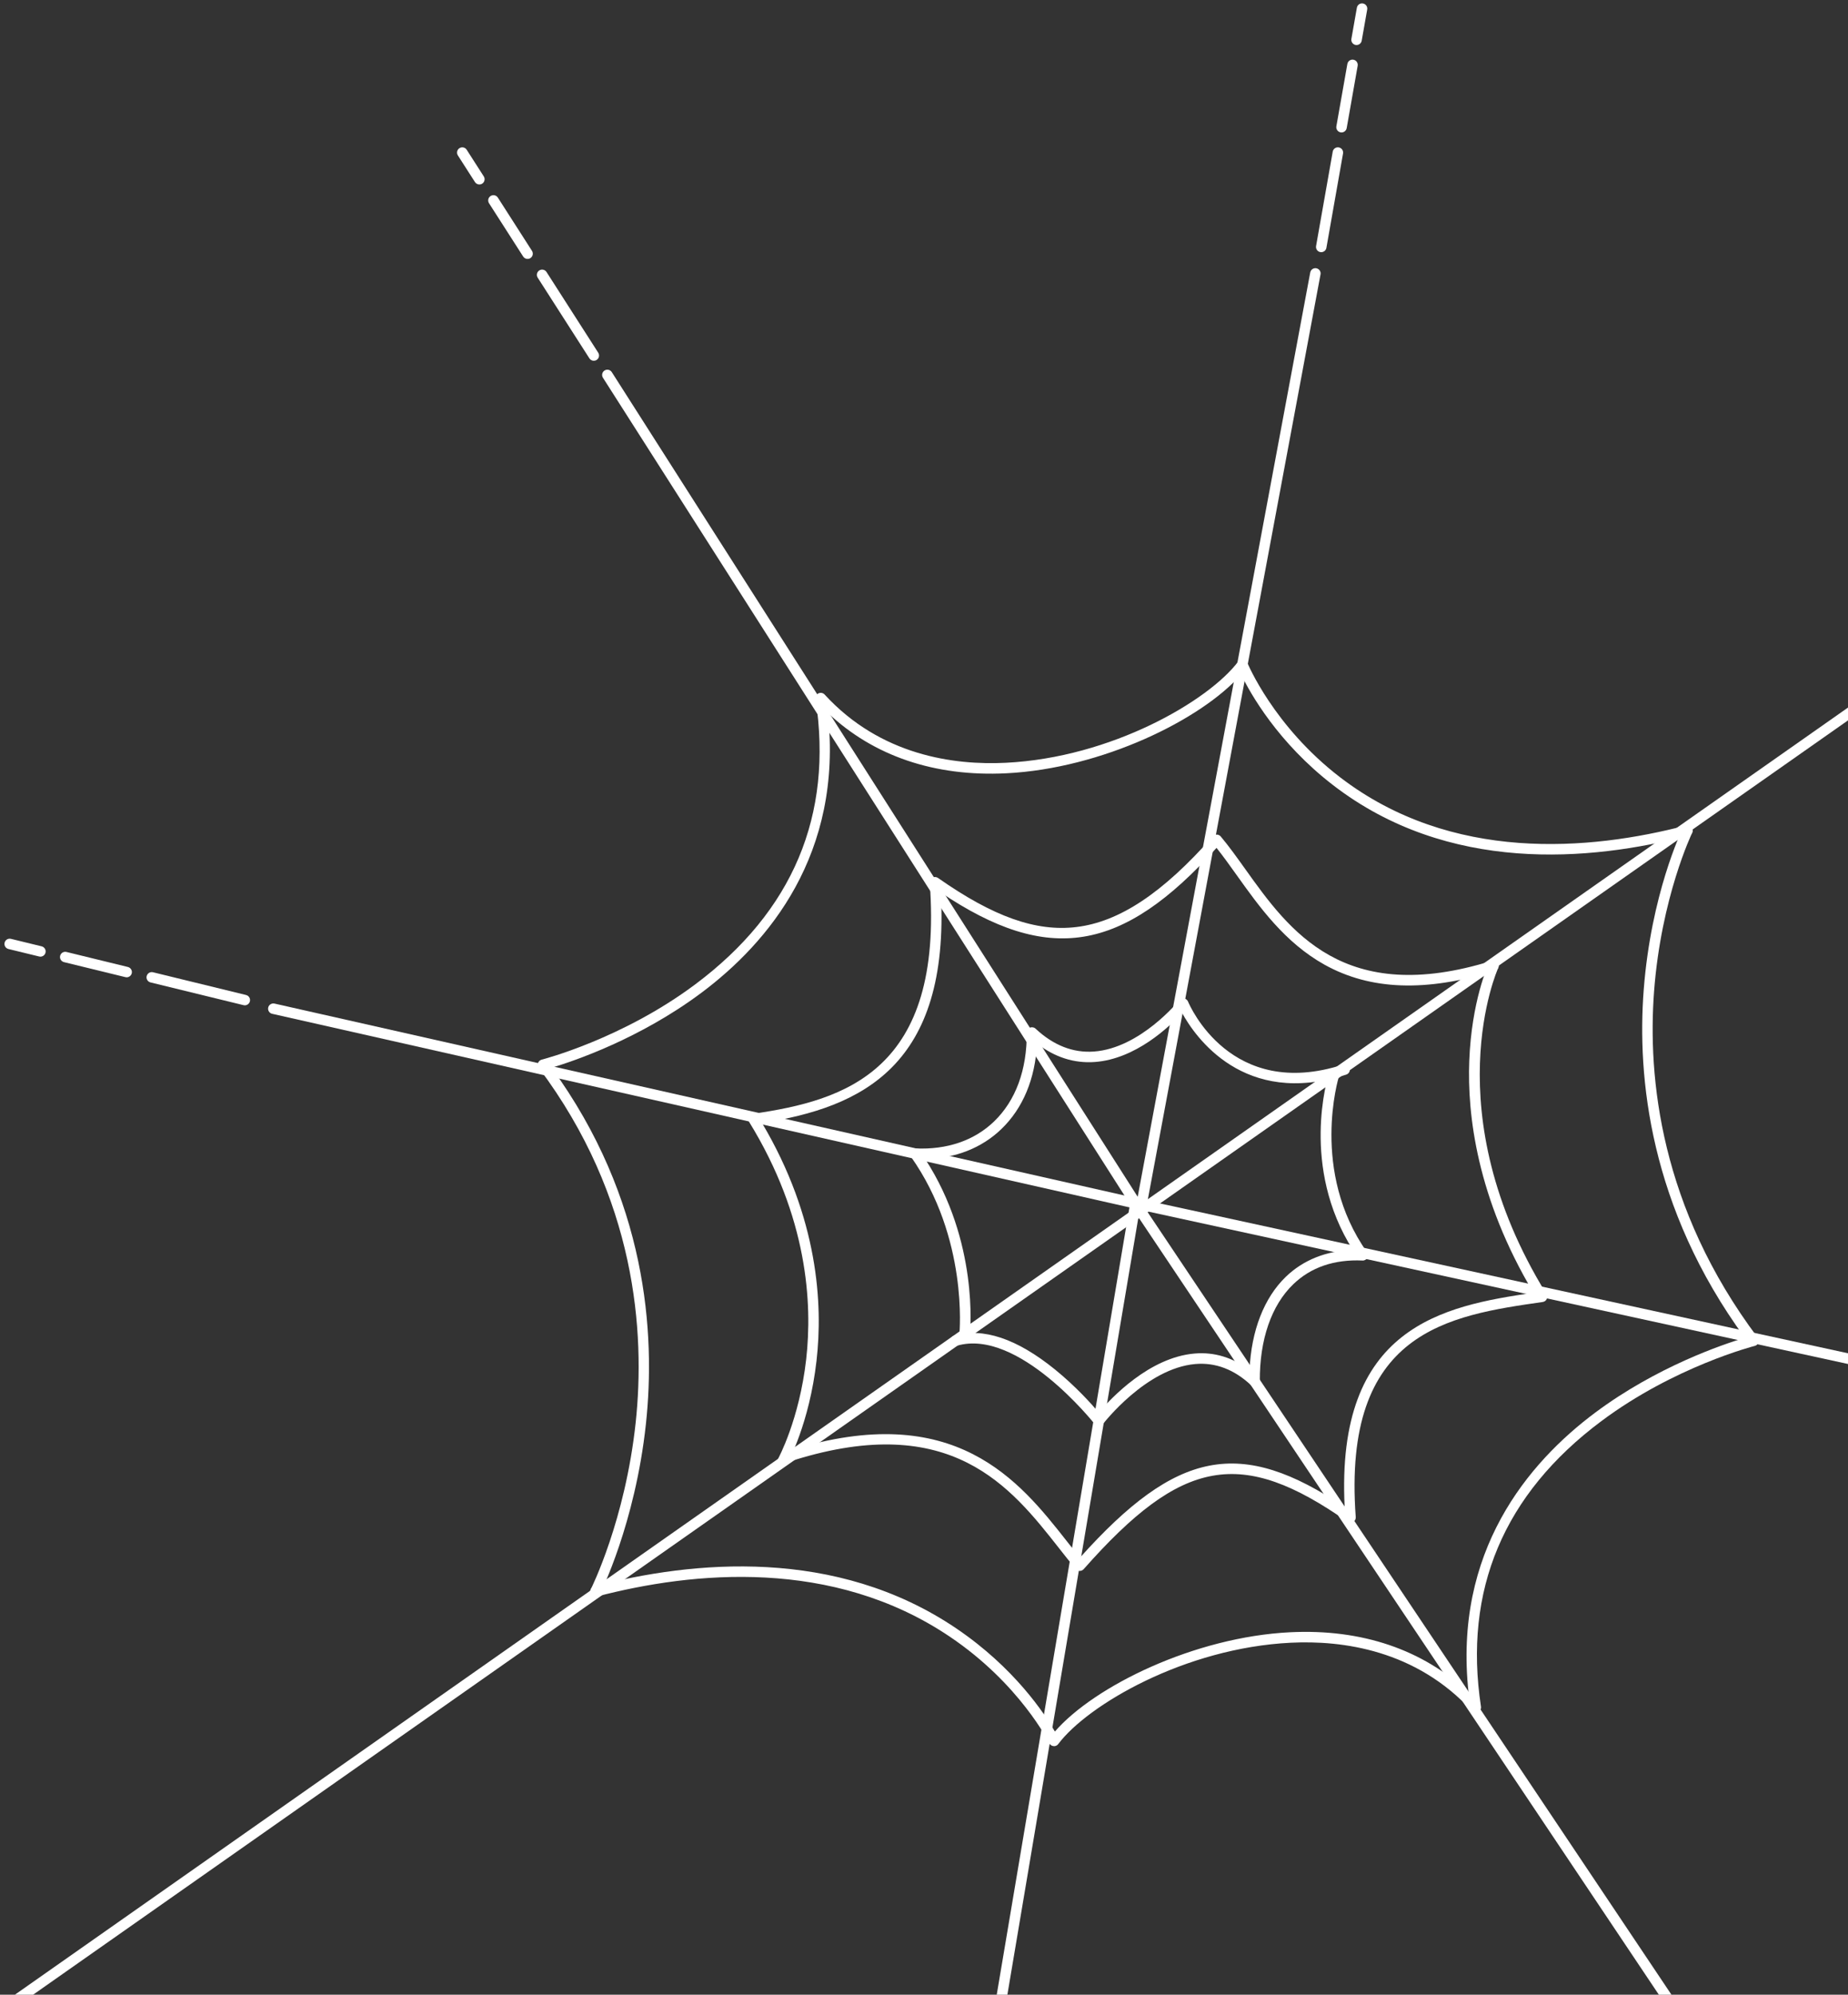 <?xml version="1.0" encoding="UTF-8"?><svg id="_レイヤー_2" xmlns="http://www.w3.org/2000/svg" xmlns:xlink="http://www.w3.org/1999/xlink" viewBox="0 0 582 628"><rect x="0" y="0" width="582" height="628" fill="#333333" stroke="none"/><defs><style>.cls-1{fill:none;}.cls-2{clip-path:url(#clippath);}.cls-3{fill:#fff;}</style><clipPath id="clippath"><rect class="cls-1" width="582" height="628"/></clipPath></defs><g id="_レイヤー_1-2"><g class="cls-2"><path class="cls-3" d="m308.29,672.9c-.09,0-.18,0-.28-.02-.9-.15-1.5-1-1.35-1.9l49.3-292.4c.11-.67.62-1.2,1.28-1.34.66-.14,1.34.13,1.72.7l174.39,260.44c.51.76.3,1.78-.45,2.29-.76.51-1.78.3-2.29-.45l-172.08-256.99-48.61,288.31c-.14.8-.83,1.37-1.62,1.37Z"/><path class="cls-3" d="m637.18,441.41c-.12,0-.23-.01-.35-.04l-277.03-60.32c-.89-.19-1.45-1.07-1.26-1.96s1.07-1.46,1.96-1.26l277.03,60.32c.89.19,1.45,1.07,1.26,1.96-.17.77-.85,1.3-1.61,1.3Z"/><path class="cls-3" d="m331.95,549.74c-.05,0-.1,0-.16,0-.57-.05-1.07-.4-1.33-.92-.09-.19-9.29-18.7-31.35-33.55-36.85-24.82-80.79-20.57-111.15-12.63-.88.24-1.78-.3-2.01-1.18-.23-.88.3-1.78,1.18-2.01,31.07-8.12,76.07-12.43,113.98,13.19,18.4,12.44,27.95,27,31.11,32.51,12.42-14.29,43.96-29.78,74.11-31.26,22.49-1.11,41.82,5.45,56.17,19.02-4.84-44.48,18.78-72.41,39.89-88.17,19.43-14.49,40.25-21.5,47.12-23.55-30.06-41.14-33.95-82.17-31.85-109.53,2.31-30.11,11.89-50.04,12.29-50.87.4-.82,1.38-1.16,2.2-.76.82.4,1.16,1.39.76,2.2-.1.2-9.74,20.3-11.98,49.82-2.06,27.19,1.93,68.18,32.64,109.09.33.44.42,1.02.24,1.54s-.62.91-1.15,1.05c-.25.06-25.33,6.49-48.37,23.71-30.71,22.95-43.46,53.19-37.88,89.87.11.72-.26,1.42-.92,1.74-.66.31-1.44.16-1.93-.37-17.62-19.22-40.76-22.3-57.06-21.49-33.39,1.64-63.98,19.59-73.23,31.91-.31.42-.8.66-1.32.66Z"/><path class="cls-3" d="m340.07,494.58h-.02c-.48,0-.93-.22-1.24-.59-1.77-2.1-3.53-4.33-5.39-6.7-15.08-19.16-33.86-43-83.37-27.58-.87.27-1.79-.21-2.06-1.08-.27-.87.21-1.79,1.08-2.06,51.69-16.1,72.06,9.78,86.94,28.69,1.41,1.8,2.77,3.52,4.1,5.15,30.5-34.01,50.59-37.96,83.37-15.91-2.89-56.86,30.96-63.34,59.46-67.49-17.83-29.89-20.87-56.1-20.22-72.98.72-18.8,5.9-30.17,6.12-30.65.38-.83,1.36-1.18,2.19-.8.83.38,1.19,1.36.8,2.19-.21.45-20.18,45.26,15.21,102.65.29.47.33,1.06.09,1.56-.24.5-.71.85-1.26.93-29.64,4.26-63.23,9.1-58.9,67.74.05.63-.28,1.24-.83,1.55-.55.31-1.24.28-1.76-.08-33.48-23.49-52.12-20.15-83.09,14.9-.31.35-.76.56-1.24.56Z"/><path class="cls-3" d="m346.05,448.97c-.51,0-.98-.23-1.3-.63-.24-.3-24.05-30.3-43.38-24.66-.87.26-1.79-.25-2.04-1.12-.26-.87.25-1.79,1.12-2.04,9.11-2.67,19.81.92,31.81,10.65,6.5,5.27,11.52,10.88,13.79,13.55,3.9-4.59,15.95-17.39,30.17-18.58,6.2-.53,12.01,1.24,17.3,5.25.55-12.44,4.56-22.8,11.46-29.44,5.49-5.28,12.74-8.16,21.1-8.42-16.61-26.12-7.96-54.35-7.57-55.57.28-.87,1.2-1.35,2.07-1.07.87.27,1.35,1.2,1.08,2.07-.09.3-9.12,29.84,8.88,55.3.36.51.4,1.19.1,1.74-.3.55-.91.9-1.52.86-8.91-.4-16.26,2.1-21.84,7.48-6.88,6.62-10.62,17.47-10.52,30.55,0,.66-.38,1.26-.99,1.52-.6.27-1.31.14-1.79-.31-5.29-4.95-11.18-7.19-17.49-6.66-15.55,1.31-28.99,18.72-29.13,18.9-.31.41-.79.65-1.3.65h-.01Z"/><path class="cls-3" d="m359.16,382.85c-.56,0-1.08-.28-1.39-.76L189.89,118.93c-.49-.77-.26-1.79.5-2.28.77-.49,1.79-.26,2.28.5l165.63,259.64,54.34-291.01c.17-.9,1.03-1.49,1.92-1.32.89.17,1.49,1.03,1.32,1.92l-55.11,295.12c-.12.67-.64,1.19-1.31,1.32-.11.02-.21.03-.31.03Z"/><path class="cls-3" d="m360.15,381.08c-.12,0-.24-.01-.37-.04l-274.06-61.86c-.89-.2-1.45-1.08-1.25-1.97s1.09-1.44,1.97-1.25l274.06,61.86c.89.2,1.45,1.08,1.25,1.97-.17.77-.85,1.29-1.61,1.29Z"/><path class="cls-3" d="m187.56,502.68c-.25,0-.51-.06-.75-.18-.81-.41-1.14-1.4-.72-2.22.11-.21,10.82-21.62,14.11-52.43,3.02-28.36.18-70.75-30.51-111.65-.33-.44-.42-1.02-.24-1.54s.62-.91,1.15-1.05c.25-.06,25.33-6.49,48.37-23.71,30.71-22.95,43.46-53.19,37.88-89.87-.11-.72.26-1.42.92-1.74.66-.31,1.44-.16,1.93.37,17.63,19.22,40.77,22.3,57.06,21.49,33.39-1.64,63.98-19.59,73.22-31.91.36-.48.94-.72,1.53-.64.59.08,1.09.47,1.31,1.02.08.2,8.23,19.99,29.23,36.1,35.08,26.9,78.61,23.1,108.95,15.17.88-.24,1.78.3,2.01,1.18s-.3,1.78-1.18,2.01c-31.1,8.13-75.77,11.98-111.93-15.84-17.45-13.42-26.13-28.93-29.03-34.9-12.51,14.24-43.94,29.64-73.98,31.12-22.51,1.12-41.82-5.45-56.17-19.02,4.84,44.48-18.78,72.41-39.89,88.17-19.43,14.5-40.25,21.5-47.12,23.55,30.03,41.2,32.78,83.64,29.71,112.18-3.37,31.38-14.32,53.23-14.43,53.44-.29.57-.87.9-1.47.9Z"/><path class="cls-3" d="m246.49,461.71c-.27,0-.54-.07-.8-.21-.8-.44-1.08-1.44-.64-2.24.07-.12,6.69-12.27,8.85-31.34,1.99-17.57.47-44.8-18.01-74.76-.29-.47-.33-1.06-.09-1.56.24-.5.71-.85,1.26-.93,29.26-4.21,60.12-13.66,55.75-72.8-.05-.63.28-1.24.83-1.55.55-.31,1.24-.28,1.76.08,17.44,12.23,30.88,17,43.61,15.46,13.54-1.64,27.18-10.7,42.94-28.54.31-.35.76-.56,1.24-.56h.02c.48,0,.93.22,1.24.59,2.58,3.07,5.09,6.58,7.75,10.3,13.81,19.33,30.99,43.38,77.65,28.84.87-.27,1.79.21,2.06,1.08.27.87-.21,1.79-1.08,2.06-21.7,6.76-39.27,6.13-53.72-1.93-12.47-6.96-20.51-18.21-27.6-28.14-2.19-3.07-4.29-6-6.38-8.62-29.72,33.01-52.9,36.84-86.82,14.07,2.9,54.69-24.97,67.61-56.33,72.54,17.79,29.99,19.2,57.19,17.17,74.89-2.25,19.68-8.94,31.9-9.22,32.41-.3.54-.86.85-1.44.85Z"/><path class="cls-3" d="m303.79,421.71c-.06,0-.11,0-.17,0-.91-.09-1.56-.9-1.47-1.81.03-.3,2.84-30.12-15.28-55.74-.36-.51-.4-1.19-.1-1.74.3-.55.89-.9,1.52-.86,9.95.46,18.52-2.47,24.76-8.47,6.83-6.57,10.4-16.26,10.31-28.02,0-.66.38-1.26.99-1.52s1.31-.14,1.79.31c5.62,5.25,11.8,7.68,18.37,7.2,14.62-1.05,26.72-15.97,26.84-16.12.36-.46.95-.68,1.52-.6.58.08,1.07.46,1.29,1,.53,1.28,13.51,31.26,48.8,19.84.87-.28,1.8.2,2.08,1.06.28.87-.19,1.8-1.06,2.08-32.26,10.44-47.61-11.95-51.7-19.41-3.97,4.33-14.62,14.51-27.5,15.44-6.48.47-12.58-1.48-18.18-5.79-.59,11.12-4.44,20.37-11.24,26.91-6.22,5.98-14.46,9.21-23.99,9.43,16.88,25.97,14.2,54.12,14.07,55.35-.09.85-.8,1.48-1.64,1.48Z"/><path class="cls-3" d="m-7.08,639.93c-.52,0-1.03-.24-1.35-.7-.52-.75-.34-1.77.4-2.3L584.02,221.35c.75-.52,1.77-.34,2.3.4.52.75.34,1.77-.4,2.3L-6.14,639.63c-.29.2-.62.3-.95.3Z"/><path class="cls-3" d="m416.11,79.4c-.09,0-.19,0-.29-.03-.9-.16-1.5-1.01-1.34-1.91l5.24-29.71c.16-.9,1.01-1.5,1.91-1.34.9.16,1.5,1.01,1.34,1.91l-5.24,29.71c-.14.8-.84,1.36-1.62,1.36Z"/><path class="cls-3" d="m422.5,41.7c-.09,0-.19,0-.29-.03-.9-.16-1.5-1.01-1.34-1.91l3.46-19.62c.16-.9,1.01-1.5,1.91-1.34.9.16,1.5,1.01,1.34,1.91l-3.46,19.62c-.14.8-.84,1.36-1.62,1.36Z"/><path class="cls-3" d="m427.23,14.18c-.09,0-.19,0-.29-.03-.9-.16-1.5-1.01-1.34-1.91l1.73-9.81c.16-.9,1.01-1.5,1.91-1.34.9.16,1.5,1.01,1.34,1.91l-1.73,9.81c-.14.8-.84,1.36-1.62,1.36Z"/><path class="cls-3" d="m187.01,113.58c-.54,0-1.08-.27-1.39-.76l-16.28-25.4c-.49-.77-.27-1.79.5-2.28.77-.49,1.79-.27,2.28.5l16.28,25.4c.49.77.27,1.79-.5,2.28-.28.18-.58.26-.89.26Z"/><path class="cls-3" d="m166.15,81.52c-.54,0-1.08-.27-1.39-.76l-10.75-16.77c-.49-.77-.27-1.79.5-2.28.77-.49,1.79-.27,2.28.5l10.75,16.77c.49.77.27,1.79-.5,2.28-.28.18-.58.26-.89.26Z"/><path class="cls-3" d="m150.97,58.08c-.54,0-1.08-.27-1.39-.76l-5.38-8.39c-.49-.77-.27-1.79.5-2.28.77-.49,1.79-.27,2.28.5l5.38,8.39c.49.77.27,1.79-.5,2.28-.28.18-.58.26-.89.26Z"/><path class="cls-3" d="m77.1,316.51c-.13,0-.26-.02-.39-.05l-29.31-7.16c-.88-.22-1.43-1.11-1.21-1.99.22-.88,1.11-1.43,1.99-1.21l29.31,7.16c.88.22,1.43,1.11,1.21,1.99-.18.75-.86,1.26-1.6,1.26Z"/><path class="cls-3" d="m39.89,307.69c-.13,0-.26-.02-.39-.05l-19.35-4.73c-.88-.22-1.43-1.11-1.21-1.99.22-.88,1.11-1.43,1.99-1.21l19.35,4.73c.88.22,1.43,1.11,1.21,1.99-.18.75-.86,1.26-1.6,1.26Z"/><path class="cls-3" d="m12.73,301.19c-.13,0-.26-.02-.39-.05l-9.68-2.36c-.88-.22-1.43-1.11-1.21-1.99.22-.88,1.11-1.43,1.99-1.21l9.68,2.36c.88.22,1.43,1.11,1.21,1.99-.18.75-.86,1.26-1.6,1.26Z"/></g></g></svg>